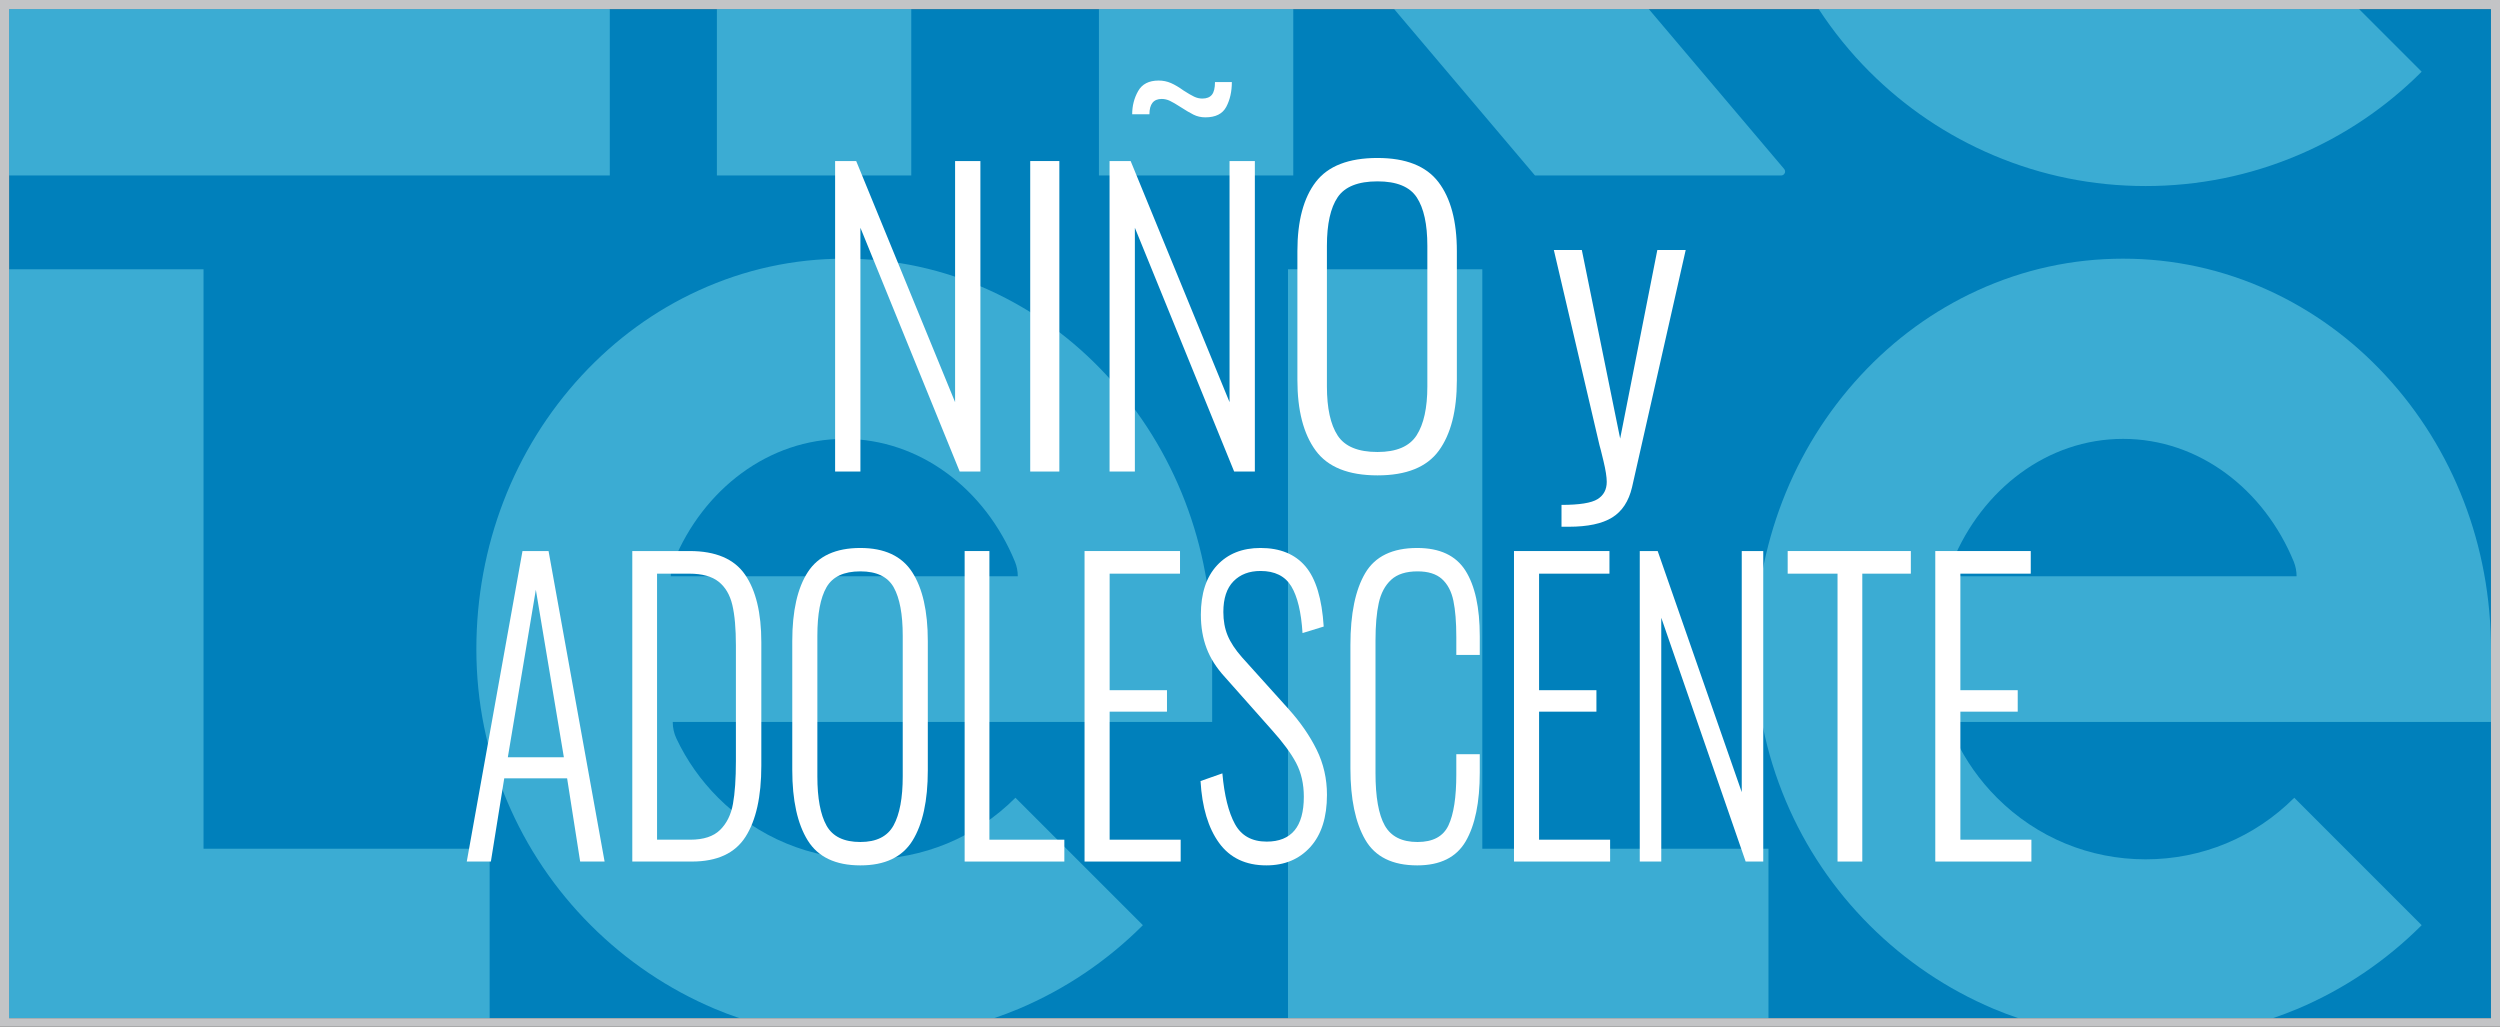 <svg xml:space="preserve" data-sanitized-enable-background="new 0 0 750 308" viewBox="0 0 750 308" height="308px" width="750px" y="0px" x="0px" xmlns:xlink="http://www.w3.org/1999/xlink" xmlns="http://www.w3.org/2000/svg" id="Capa_1" version="1.0">
<rect x="0" y="0" width="750" height="308" fill="#333333" stroke="none"/>
<g>
	<path d="M747.287,305.466H2.745V2.737h744.542V305.466z" fill="#0080BB"></path>
	<path d="M560.855,21.512c-5.76-5.762-10.836-12.049-15.237-18.774h162.11l18.77,18.774
		c-10.744,10.746-23.266,19.19-37.217,25.089c-14.461,6.113-29.797,9.212-45.598,9.212c-15.805,0-31.139-3.099-45.602-9.212
		C584.128,40.702,571.611,32.258,560.855,21.512z M534.374,52.635c0.645,0,1.16-0.526,1.16-1.172c0-0.287-0.107-0.558-0.277-0.762
		L494.653,2.737h-76.402l42.234,49.897H534.374z M386.394,80.782v224.684h144.148v-50.844h-85.848V80.782H386.394z M715.705,112.666
		c20.371,22.03,31.582,51.172,31.582,82.065v21.854H585.46c0,1.807,0.418,3.525,1.152,5.055c3.059,6.486,7.26,12.459,12.475,17.684
		c11.92,11.914,27.75,18.477,44.596,18.477c16.848,0,32.68-6.562,44.6-18.477l38.217,38.232
		c-10.744,10.744-23.271,19.188-37.215,25.09c-2.459,1.039-4.951,1.961-7.459,2.82h-76.287c-2.508-0.859-4.998-1.781-7.455-2.82
		c-13.953-5.902-26.469-14.346-37.227-25.09c-10.748-10.748-19.192-23.273-25.09-37.223c-6.111-14.457-9.209-29.803-9.209-45.602
		c0-30.894,11.217-60.035,31.598-82.065c10.092-10.912,21.902-19.502,35.09-25.535c13.83-6.322,28.525-9.527,43.686-9.527
		c15.158,0,29.848,3.205,43.684,9.527C693.802,93.164,705.613,101.754,715.705,112.666z M688.976,172.88
		c0-1.539-0.299-3.008-0.836-4.354c-8.898-21.731-28.504-36.863-51.209-36.863c-22.695,0-42.295,15.11-51.201,36.817
		c-0.559,1.362-0.854,2.848-0.854,4.399H688.976z M182.937,2.737H2.745v49.897h180.192V2.737z M387.983,2.737h-58.305v49.897h58.305
		V2.737z M146.894,305.466v-50.844H61.058V80.782H2.745v224.684H146.894z M209.606,87.131c13.824-6.322,28.516-9.527,43.672-9.527
		c15.158,0,29.857,3.205,43.684,9.527c13.193,6.033,25.002,14.623,35.094,25.535c20.381,22.03,31.594,51.172,31.594,82.065v21.854
		h-161.83c0,1.807,0.408,3.525,1.143,5.055c3.07,6.486,7.26,12.459,12.484,17.684c11.91,11.914,27.74,18.477,44.588,18.477
		c16.846,0,32.688-6.562,44.598-18.477l38.229,38.232c-10.744,10.744-23.271,19.188-37.227,25.09
		c-2.455,1.039-4.945,1.961-7.451,2.82H221.89c-2.508-0.859-4.998-1.781-7.455-2.82c-13.945-5.902-26.473-14.346-37.217-25.09
		c-10.748-10.748-19.189-23.273-25.09-37.223c-6.119-14.457-9.219-29.803-9.219-45.602c0-30.894,11.223-60.035,31.596-82.065
		C184.608,101.754,196.407,93.164,209.606,87.131z M201.226,172.88h104.109c0-1.539-0.297-3.008-0.844-4.354
		c-8.898-21.731-28.506-36.863-51.213-36.863c-22.686,0-42.291,15.11-51.201,36.817C201.53,169.843,201.226,171.328,201.226,172.88z
		 M273.38,2.737h-58.312v49.897h58.312V2.737z" fill="#3BACD3"></path>
	<path d="M750,308H0V0h750V308z M747.289,2.737H2.745v302.729h744.544V2.737z" fill="#C3C4C6"></path>
	<g>
		<path d="M250.533,48.313h6.325l29.67,72.335V48.313h7.59v93.15h-6.21l-29.785-73.14v73.14h-7.59V48.313z" fill="#FFFFFF"></path>
		<path d="M309.066,48.313h8.74v93.15h-8.74V48.313z" fill="#FFFFFF"></path>
		<path d="M332.87,48.313h6.325l29.67,72.335V48.313h7.59v93.15h-6.21l-29.785-73.14v73.14h-7.59V48.313z
			 M358.055,34.398c-1.074-0.535-2.377-1.303-3.909-2.3c-1.305-0.843-2.358-1.455-3.163-1.84c-0.805-0.383-1.63-0.575-2.473-0.575
			c-2.454,0-3.68,1.535-3.68,4.601h-5.175c0-2.53,0.593-4.849,1.782-6.958c1.188-2.107,3.238-3.162,6.152-3.162
			c1.303,0,2.53,0.25,3.681,0.747c1.149,0.5,2.415,1.247,3.795,2.243c1.303,0.844,2.357,1.457,3.162,1.84
			c0.805,0.384,1.628,0.575,2.473,0.575c1.303,0,2.261-0.383,2.875-1.15c0.612-0.766,0.92-2.03,0.92-3.795h5.06
			c0,2.837-0.557,5.31-1.667,7.417c-1.112,2.11-3.202,3.163-6.268,3.163C360.315,35.204,359.128,34.936,358.055,34.398z" fill="#FFFFFF"></path>
		<path d="M394.682,135.138c-3.643-4.982-5.463-12.035-5.463-21.16v-38.64c0-9.046,1.84-15.965,5.521-20.758
			c3.68-4.79,9.85-7.188,18.515-7.188c8.51,0,14.604,2.415,18.285,7.245c3.68,4.83,5.52,11.73,5.52,20.7v38.755
			c0,9.125-1.802,16.157-5.405,21.103c-3.604,4.945-9.736,7.418-18.399,7.418C404.514,142.614,398.321,140.123,394.682,135.138z
			 M424.983,130.596c2.146-3.335,3.221-8.223,3.221-14.663V73.728c0-6.439-1.055-11.27-3.163-14.489
			c-2.109-3.221-6.037-4.83-11.787-4.83c-5.827,0-9.814,1.592-11.96,4.772c-2.147,3.182-3.22,8.032-3.22,14.547v42.205
			c0,6.518,1.072,11.425,3.22,14.721c2.146,3.297,6.133,4.944,11.96,4.944C418.927,135.598,422.837,133.931,424.983,130.596z" fill="#FFFFFF"></path>
		<path d="M468.452,151.468c5.366,0,8.971-0.575,10.811-1.725c1.84-1.15,2.76-2.875,2.76-5.175
			c0-1.458-0.327-3.546-0.978-6.268c-0.652-2.721-1.055-4.312-1.207-4.772l-13.686-58.535h8.396l11.5,56.58l11.154-56.58h8.511
			l-16.101,71.185c-0.997,4.216-2.99,7.245-5.979,9.085c-2.99,1.84-7.322,2.76-12.995,2.76h-2.186V151.468z" fill="#FFFFFF"></path>
		<path d="M156.746,165.313h7.82l16.812,93.151h-7.331l-3.91-24.955h-18.865l-4.008,24.955h-7.233L156.746,165.313z
			 M169.16,227.183l-8.406-50.254l-8.406,50.254H169.16z" fill="#FFFFFF"></path>
		<path d="M189.688,165.313h17.204c7.819,0,13.357,2.357,16.617,7.073c3.258,4.715,4.888,11.481,4.888,20.296v37.031
			c0,9.277-1.581,16.387-4.741,21.332c-3.161,4.945-8.521,7.418-16.08,7.418h-17.888V165.313z M207.087,251.909
			c3.974,0,6.955-0.979,8.944-2.934c1.986-1.955,3.274-4.561,3.86-7.82c0.587-3.258,0.88-7.531,0.88-12.822v-34.73
			c0-5.059-0.358-9.102-1.075-12.131c-0.718-3.028-2.086-5.348-4.105-6.958c-2.021-1.609-4.953-2.415-8.797-2.415h-9.678v79.811
			H207.087z" fill="#FFFFFF"></path>
		<path d="M242.325,252.138c-3.096-4.982-4.644-12.035-4.644-21.16v-38.639c0-9.046,1.564-15.965,4.692-20.758
			c3.128-4.79,8.373-7.188,15.737-7.188c7.233,0,12.414,2.415,15.543,7.245c3.128,4.83,4.691,11.73,4.691,20.701v38.754
			c0,9.125-1.532,16.158-4.594,21.104c-3.064,4.945-8.277,7.418-15.641,7.418C250.683,259.614,245.419,257.122,242.325,252.138z
			 M268.082,247.597c1.823-3.336,2.737-8.223,2.737-14.664v-42.205c0-6.439-0.896-11.269-2.688-14.489
			c-1.793-3.221-5.132-4.83-10.02-4.83c-4.953,0-8.342,1.592-10.166,4.772c-1.825,3.182-2.736,8.032-2.736,14.546v42.205
			c0,6.518,0.911,11.426,2.736,14.721c1.824,3.297,5.213,4.945,10.166,4.945C262.934,252.599,266.257,250.931,268.082,247.597z" fill="#FFFFFF"></path>
		<path d="M289.392,165.313h7.429v86.596h22.482v6.555h-29.911V165.313z" fill="#FFFFFF"></path>
		<path d="M325.363,165.313h28.641v6.785H332.89v34.959h17.204v6.441H332.89v38.41h21.31v6.555h-28.836V165.313z" fill="#FFFFFF"></path>
		<path d="M365.733,252.886c-3.259-4.484-5.116-10.676-5.571-18.572l6.549-2.301
			c0.587,6.596,1.841,11.654,3.764,15.182c1.922,3.525,5.099,5.289,9.53,5.289c7.43,0,11.144-4.484,11.144-13.455
			c0-3.832-0.767-7.205-2.297-10.119c-1.532-2.914-3.992-6.248-7.38-10.006l-13.979-15.756c-2.541-2.76-4.384-5.652-5.522-8.682
			c-1.142-3.027-1.711-6.383-1.711-10.062c0-6.363,1.613-11.288,4.839-14.778c3.226-3.487,7.575-5.232,13.05-5.232
			c5.864,0,10.361,1.84,13.489,5.521c3.128,3.68,4.951,9.699,5.474,18.054l-6.354,1.955c-0.391-6.285-1.516-10.962-3.372-14.03
			c-1.857-3.065-4.937-4.6-9.237-4.6c-3.39,0-6.095,1.035-8.113,3.104c-2.021,2.07-3.03,5.138-3.03,9.2
			c0,2.608,0.423,4.946,1.271,7.016c0.846,2.068,2.28,4.254,4.301,6.555l13.979,15.525c3.583,3.986,6.402,8.068,8.455,12.246
			c2.053,4.18,3.079,8.684,3.079,13.514c0,6.746-1.661,11.959-4.985,15.639c-3.323,3.68-7.722,5.521-13.196,5.521
			C373.716,259.614,368.991,257.37,365.733,252.886z" fill="#FFFFFF"></path>
		<path d="M409.573,251.909c-2.967-5.137-4.448-12.266-4.448-21.391v-37.029c0-9.354,1.481-16.542,4.448-21.563
			c2.964-5.021,8.162-7.533,15.591-7.533c6.776,0,11.599,2.263,14.467,6.785c2.867,4.524,4.301,11.08,4.301,19.665v5.635h-7.038
			v-5.404c0-4.445-0.293-8.068-0.879-10.868c-0.587-2.798-1.728-4.963-3.422-6.497c-1.695-1.533-4.139-2.3-7.331-2.3
			c-3.455,0-6.094,0.844-7.918,2.529c-1.825,1.688-3.063,4.008-3.714,6.958c-0.652,2.952-0.978,6.728-0.978,11.328v39.674
			c0,7.209,0.928,12.461,2.785,15.756c1.857,3.297,5.132,4.945,9.824,4.945c4.626,0,7.723-1.668,9.286-5.002
			c1.564-3.336,2.346-8.414,2.346-15.238v-6.096h7.038v5.521c0,8.895-1.401,15.754-4.203,20.584
			c-2.803,4.83-7.658,7.246-14.564,7.246C417.735,259.614,412.537,257.046,409.573,251.909z" fill="#FFFFFF"></path>
		<path d="M454.195,165.313h28.641v6.785h-21.114v34.959h17.204v6.441h-17.204v38.41h21.31v6.555h-28.836V165.313z" fill="#FFFFFF"></path>
		<path d="M491.927,165.313h5.376l25.22,72.334v-72.334h6.451v93.151h-5.278l-25.317-73.141v73.141h-6.451V165.313z" fill="#FFFFFF"></path>
		<path d="M551.259,172.098h-14.955v-6.785h36.949v6.785h-14.564v86.366h-7.43V172.098z" fill="#FFFFFF"></path>
		<path d="M580.583,165.313h28.641v6.785h-21.113v34.959h17.203v6.441h-17.203v38.41h21.309v6.555h-28.836V165.313z" fill="#FFFFFF"></path>
	</g>
</g>
</svg>

